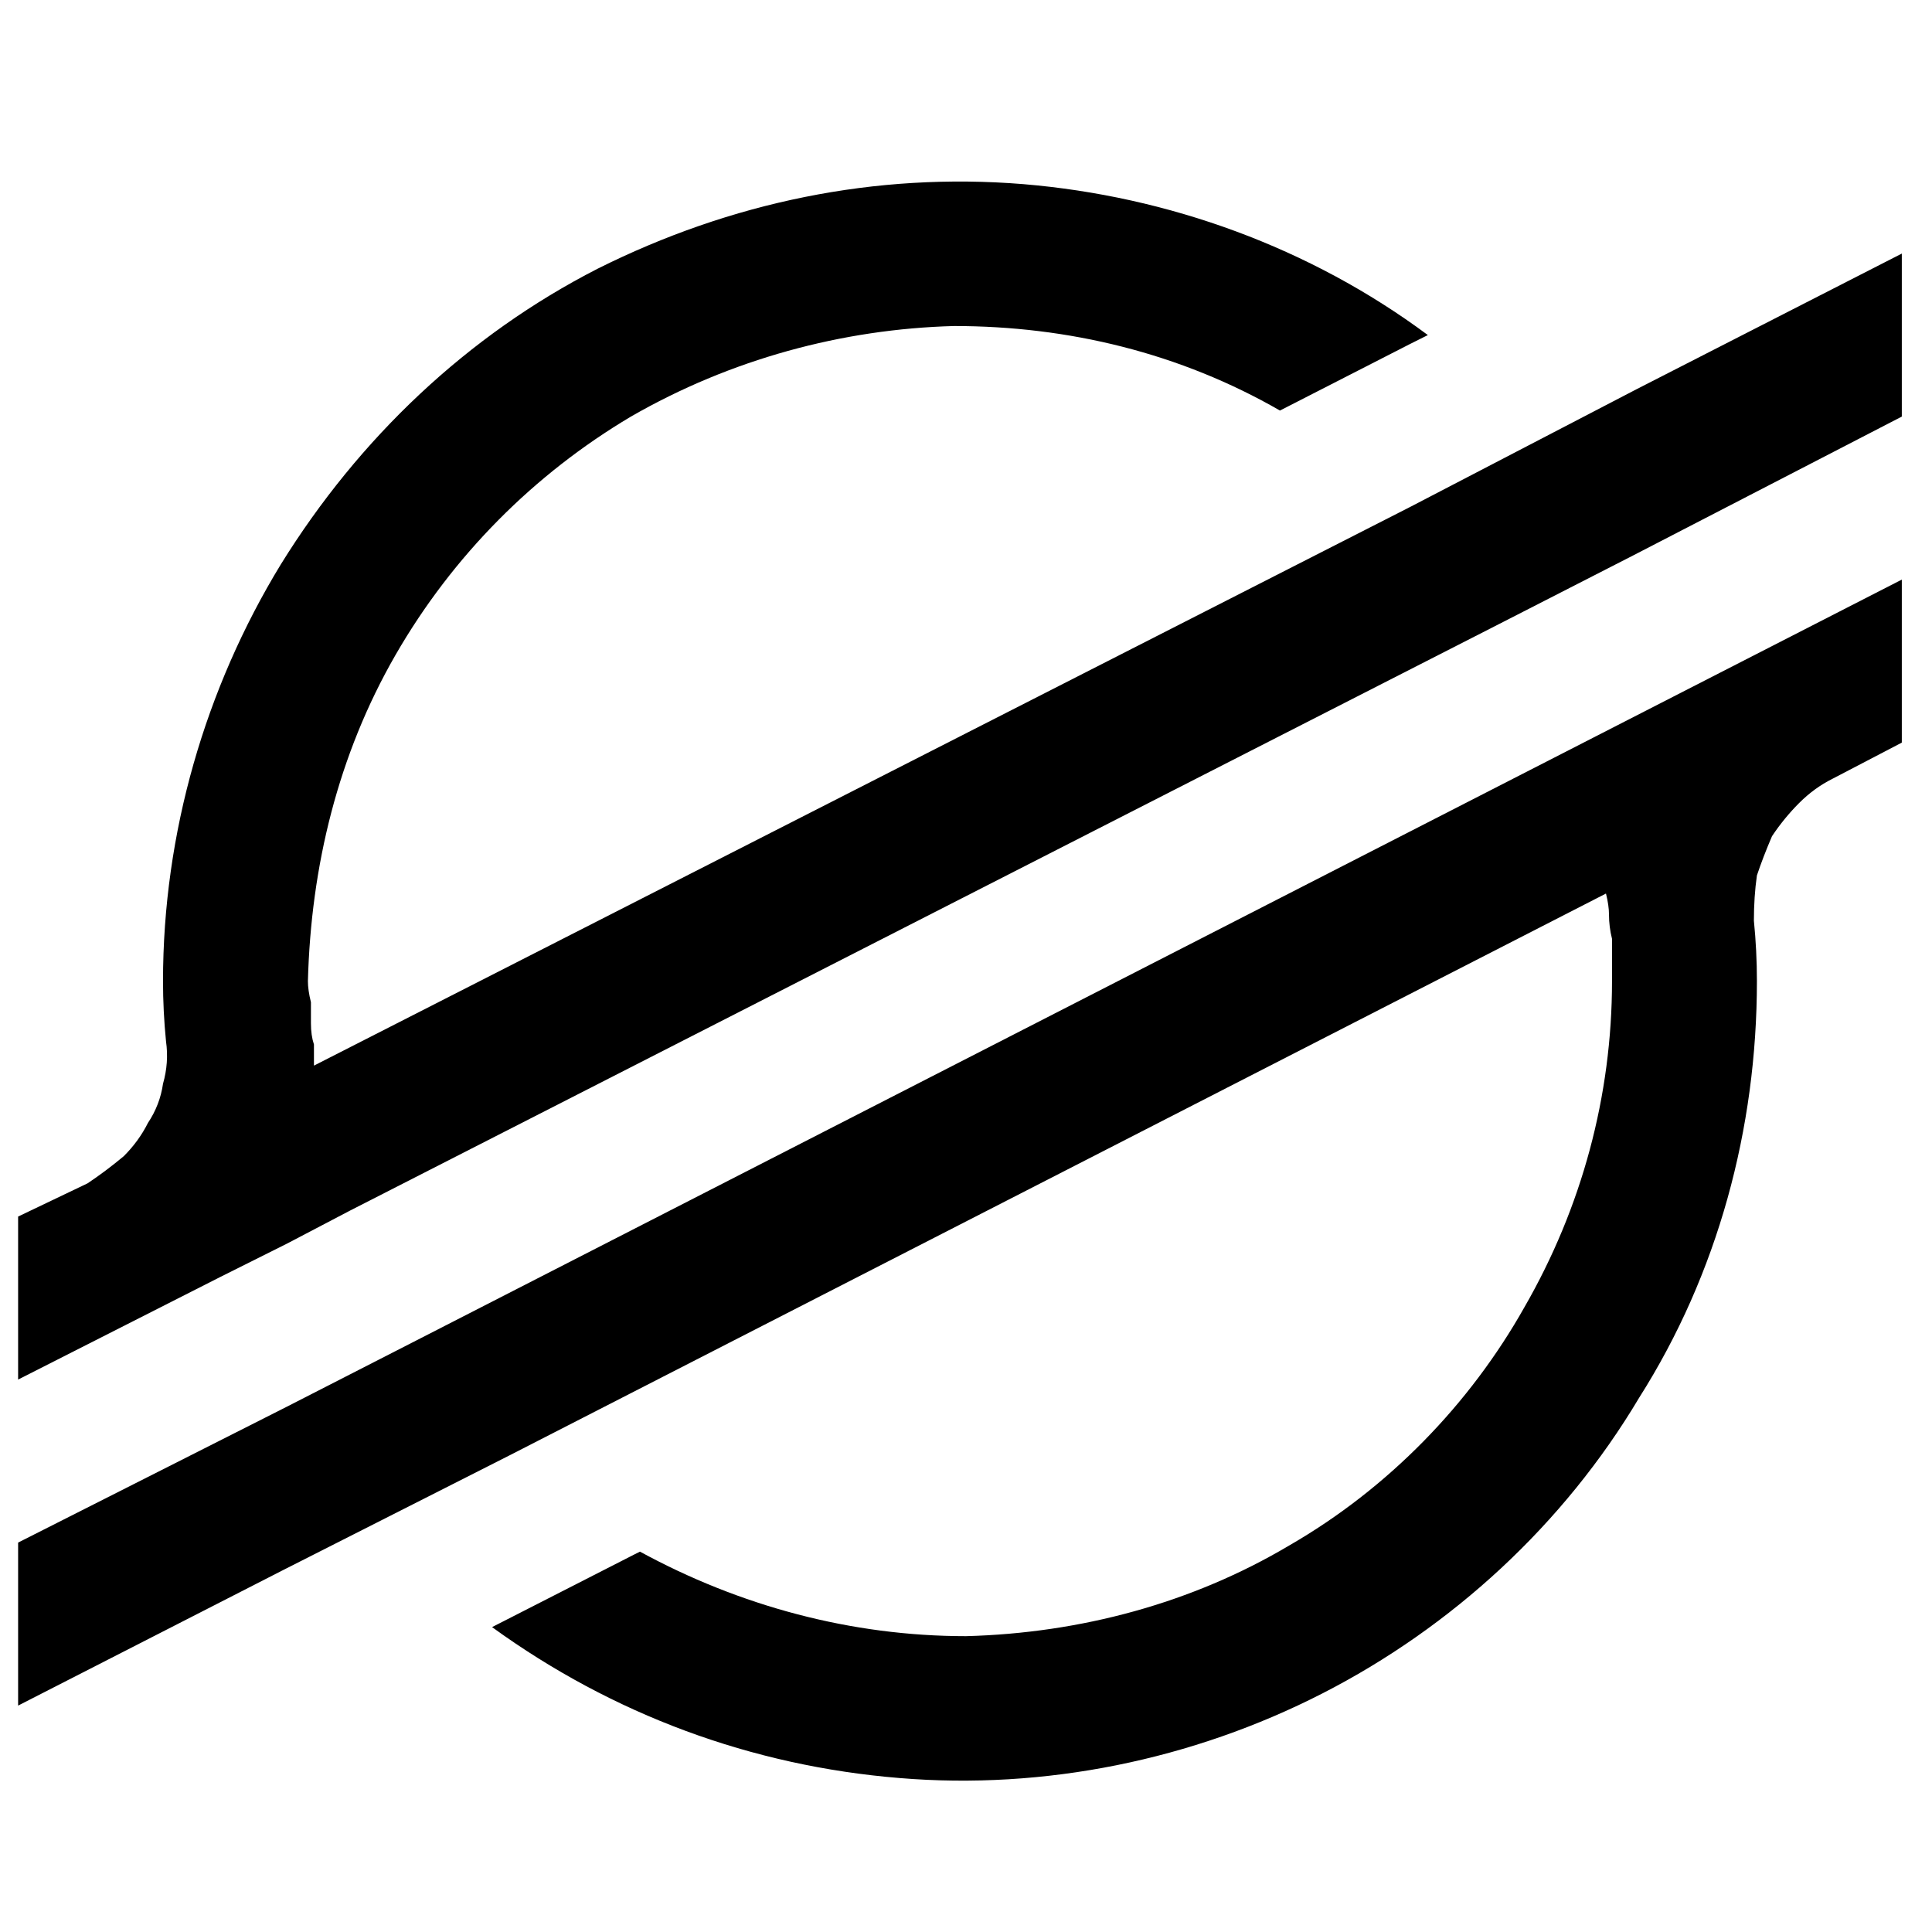 <svg version="1.2" xmlns="http://www.w3.org/2000/svg" viewBox="0 0 64 64" width="64" height="64">
	<title>cryptologos</title>
	<style>
		.s0 { fill: #000000 } 
	</style>
	<g id="Layer_2">
		<g id="Layer_1-2">
			<path id="Layer" class="s0" d="m63 8.4v5.4l-8.9 4.6-4.3 2.2-38.2 19.5-2.1 1.1-2.2 1.1-6.7 3.4v-5.4l2.3-1.1q0.6-0.4 1.2-0.9 0.5-0.5 0.8-1.1 0.4-0.6 0.5-1.3 0.2-0.7 0.1-1.4-0.1-1-0.1-2c0-4.9 1.4-9.7 3.9-13.8 2.6-4.2 6.2-7.6 10.5-9.8 4.4-2.2 9.2-3.2 14.1-2.8 4.8 0.4 9.5 2.1 13.4 5l-0.6 0.3-4.3 2.2c-3.3-1.9-7-2.8-10.8-2.8-3.7 0.1-7.4 1.1-10.7 3-3.2 1.9-5.9 4.6-7.8 7.9-1.9 3.3-2.8 7-2.9 10.8q0 0.3 0.1 0.7 0 0.3 0 0.7 0 0.4 0.1 0.7 0 0.4 0 0.7l36.3-18.5 7.5-3.9z"/>
			<path id="Layer" class="s0" d="m63 24.6l-2.3 1.2q-0.6 0.3-1.1 0.8-0.5 0.5-0.9 1.1-0.3 0.7-0.5 1.3-0.1 0.7-0.1 1.5 0.1 1 0.1 2c0 4.9-1.3 9.7-3.9 13.8-2.5 4.2-6.2 7.6-10.5 9.8-4.3 2.2-9.2 3.2-14 2.8-4.9-0.4-9.5-2.1-13.5-5l4.7-2.4 0.2-0.1c3.3 1.8 7 2.8 10.8 2.8 3.8-0.1 7.5-1.1 10.7-3 3.3-1.9 6-4.7 7.8-7.9 1.9-3.3 2.9-7 2.9-10.8q0-0.4 0-0.7 0-0.4 0-0.7-0.1-0.4-0.1-0.8 0-0.3-0.1-0.7l-36.3 18.6-7.5 3.8-8.8 4.5v-5.4l8.9-4.5 4.3-2.2 49.2-25.2z"/>
		</g>
	</g>
</svg>
